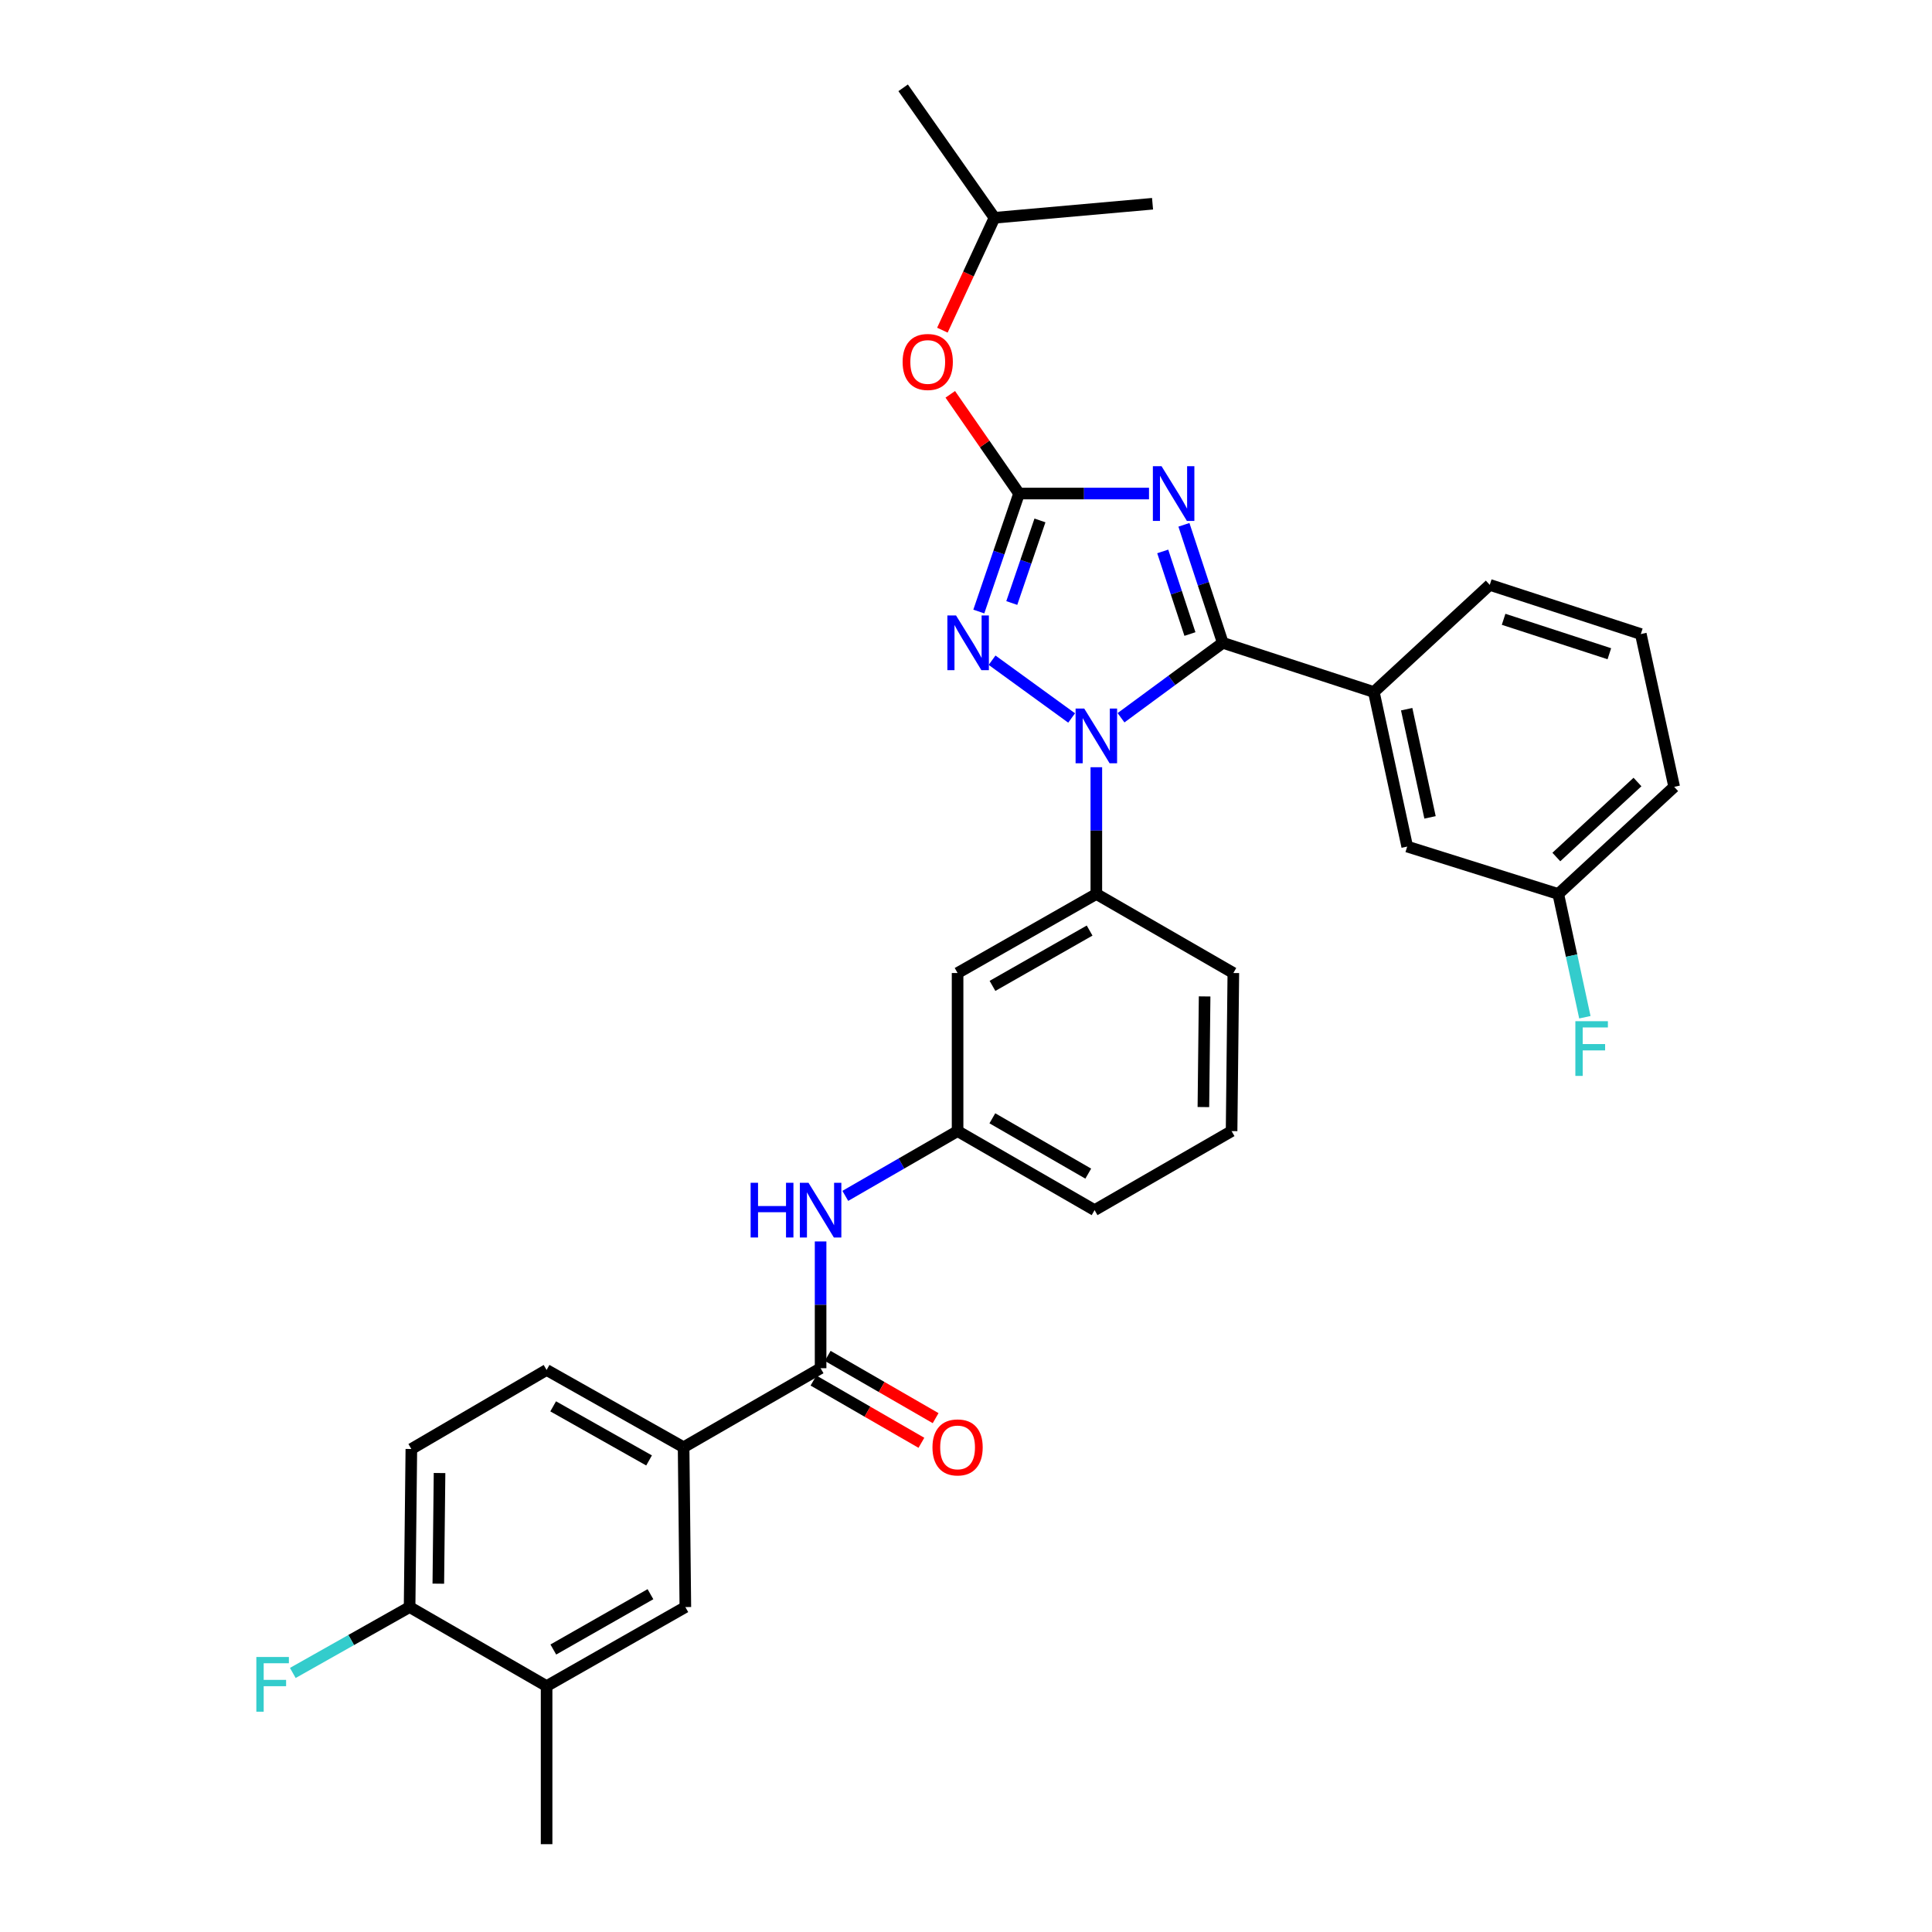<?xml version='1.0' encoding='iso-8859-1'?>
<svg version='1.1' baseProfile='full'
              xmlns='http://www.w3.org/2000/svg'
                      xmlns:rdkit='http://www.rdkit.org/xml'
                      xmlns:xlink='http://www.w3.org/1999/xlink'
                  xml:space='preserve'
width='1000px' height='1000px' viewBox='0 0 1000 1000'>
<!-- END OF HEADER -->
<rect style='opacity:1.0;fill:#FFFFFF;stroke:none' width='1000' height='1000' x='0' y='0'> </rect>
<path class='bond-0' d='M 353.829,749.094 L 354.737,831.815' style='fill:none;fill-rule:evenodd;stroke:#000000;stroke-width:6px;stroke-linecap:butt;stroke-linejoin:miter;stroke-opacity:1' />
<path class='bond-1' d='M 353.829,749.094 L 282.917,709.093' style='fill:none;fill-rule:evenodd;stroke:#000000;stroke-width:6px;stroke-linecap:butt;stroke-linejoin:miter;stroke-opacity:1' />
<path class='bond-1' d='M 335.955,755.924 L 286.317,727.923' style='fill:none;fill-rule:evenodd;stroke:#000000;stroke-width:6px;stroke-linecap:butt;stroke-linejoin:miter;stroke-opacity:1' />
<path class='bond-2' d='M 353.829,749.094 L 424.74,708.184' style='fill:none;fill-rule:evenodd;stroke:#000000;stroke-width:6px;stroke-linecap:butt;stroke-linejoin:miter;stroke-opacity:1' />
<path class='bond-3' d='M 424.74,642.57 L 424.74,675.377' style='fill:none;fill-rule:evenodd;stroke:#0000FF;stroke-width:6px;stroke-linecap:butt;stroke-linejoin:miter;stroke-opacity:1' />
<path class='bond-3' d='M 424.74,675.377 L 424.74,708.184' style='fill:none;fill-rule:evenodd;stroke:#000000;stroke-width:6px;stroke-linecap:butt;stroke-linejoin:miter;stroke-opacity:1' />
<path class='bond-4' d='M 437.527,618.986 L 466.585,602.22' style='fill:none;fill-rule:evenodd;stroke:#0000FF;stroke-width:6px;stroke-linecap:butt;stroke-linejoin:miter;stroke-opacity:1' />
<path class='bond-4' d='M 466.585,602.22 L 495.644,585.454' style='fill:none;fill-rule:evenodd;stroke:#000000;stroke-width:6px;stroke-linecap:butt;stroke-linejoin:miter;stroke-opacity:1' />
<path class='bond-5' d='M 421.059,714.564 L 448.988,730.678' style='fill:none;fill-rule:evenodd;stroke:#000000;stroke-width:6px;stroke-linecap:butt;stroke-linejoin:miter;stroke-opacity:1' />
<path class='bond-5' d='M 448.988,730.678 L 476.916,746.792' style='fill:none;fill-rule:evenodd;stroke:#FF0000;stroke-width:6px;stroke-linecap:butt;stroke-linejoin:miter;stroke-opacity:1' />
<path class='bond-5' d='M 428.421,701.805 L 456.35,717.919' style='fill:none;fill-rule:evenodd;stroke:#000000;stroke-width:6px;stroke-linecap:butt;stroke-linejoin:miter;stroke-opacity:1' />
<path class='bond-5' d='M 456.35,717.919 L 484.278,734.033' style='fill:none;fill-rule:evenodd;stroke:#FF0000;stroke-width:6px;stroke-linecap:butt;stroke-linejoin:miter;stroke-opacity:1' />
<path class='bond-6' d='M 212.914,750.003 L 212.006,831.815' style='fill:none;fill-rule:evenodd;stroke:#000000;stroke-width:6px;stroke-linecap:butt;stroke-linejoin:miter;stroke-opacity:1' />
<path class='bond-6' d='M 227.508,762.438 L 226.872,819.707' style='fill:none;fill-rule:evenodd;stroke:#000000;stroke-width:6px;stroke-linecap:butt;stroke-linejoin:miter;stroke-opacity:1' />
<path class='bond-7' d='M 212.914,750.003 L 282.917,709.093' style='fill:none;fill-rule:evenodd;stroke:#000000;stroke-width:6px;stroke-linecap:butt;stroke-linejoin:miter;stroke-opacity:1' />
<path class='bond-8' d='M 554.673,371.624 L 513.497,341.726' style='fill:none;fill-rule:evenodd;stroke:#0000FF;stroke-width:6px;stroke-linecap:butt;stroke-linejoin:miter;stroke-opacity:1' />
<path class='bond-9' d='M 580.235,371.509 L 606.576,352.117' style='fill:none;fill-rule:evenodd;stroke:#0000FF;stroke-width:6px;stroke-linecap:butt;stroke-linejoin:miter;stroke-opacity:1' />
<path class='bond-9' d='M 606.576,352.117 L 632.916,332.726' style='fill:none;fill-rule:evenodd;stroke:#000000;stroke-width:6px;stroke-linecap:butt;stroke-linejoin:miter;stroke-opacity:1' />
<path class='bond-10' d='M 567.463,397.117 L 567.463,429.92' style='fill:none;fill-rule:evenodd;stroke:#0000FF;stroke-width:6px;stroke-linecap:butt;stroke-linejoin:miter;stroke-opacity:1' />
<path class='bond-10' d='M 567.463,429.92 L 567.463,462.723' style='fill:none;fill-rule:evenodd;stroke:#000000;stroke-width:6px;stroke-linecap:butt;stroke-linejoin:miter;stroke-opacity:1' />
<path class='bond-11' d='M 506.629,316.525 L 517.045,285.99' style='fill:none;fill-rule:evenodd;stroke:#0000FF;stroke-width:6px;stroke-linecap:butt;stroke-linejoin:miter;stroke-opacity:1' />
<path class='bond-11' d='M 517.045,285.99 L 527.462,255.456' style='fill:none;fill-rule:evenodd;stroke:#000000;stroke-width:6px;stroke-linecap:butt;stroke-linejoin:miter;stroke-opacity:1' />
<path class='bond-11' d='M 523.695,312.12 L 530.987,290.746' style='fill:none;fill-rule:evenodd;stroke:#0000FF;stroke-width:6px;stroke-linecap:butt;stroke-linejoin:miter;stroke-opacity:1' />
<path class='bond-11' d='M 530.987,290.746 L 538.278,269.372' style='fill:none;fill-rule:evenodd;stroke:#000000;stroke-width:6px;stroke-linecap:butt;stroke-linejoin:miter;stroke-opacity:1' />
<path class='bond-12' d='M 527.462,255.456 L 561.093,255.456' style='fill:none;fill-rule:evenodd;stroke:#000000;stroke-width:6px;stroke-linecap:butt;stroke-linejoin:miter;stroke-opacity:1' />
<path class='bond-12' d='M 561.093,255.456 L 594.725,255.456' style='fill:none;fill-rule:evenodd;stroke:#0000FF;stroke-width:6px;stroke-linecap:butt;stroke-linejoin:miter;stroke-opacity:1' />
<path class='bond-13' d='M 527.462,255.456 L 509.662,229.78' style='fill:none;fill-rule:evenodd;stroke:#000000;stroke-width:6px;stroke-linecap:butt;stroke-linejoin:miter;stroke-opacity:1' />
<path class='bond-13' d='M 509.662,229.78 L 491.863,204.104' style='fill:none;fill-rule:evenodd;stroke:#FF0000;stroke-width:6px;stroke-linecap:butt;stroke-linejoin:miter;stroke-opacity:1' />
<path class='bond-14' d='M 612.799,271.649 L 622.858,302.188' style='fill:none;fill-rule:evenodd;stroke:#0000FF;stroke-width:6px;stroke-linecap:butt;stroke-linejoin:miter;stroke-opacity:1' />
<path class='bond-14' d='M 622.858,302.188 L 632.916,332.726' style='fill:none;fill-rule:evenodd;stroke:#000000;stroke-width:6px;stroke-linecap:butt;stroke-linejoin:miter;stroke-opacity:1' />
<path class='bond-14' d='M 601.826,285.419 L 608.867,306.796' style='fill:none;fill-rule:evenodd;stroke:#0000FF;stroke-width:6px;stroke-linecap:butt;stroke-linejoin:miter;stroke-opacity:1' />
<path class='bond-14' d='M 608.867,306.796 L 615.908,328.173' style='fill:none;fill-rule:evenodd;stroke:#000000;stroke-width:6px;stroke-linecap:butt;stroke-linejoin:miter;stroke-opacity:1' />
<path class='bond-15' d='M 632.916,332.726 L 711.103,358.185' style='fill:none;fill-rule:evenodd;stroke:#000000;stroke-width:6px;stroke-linecap:butt;stroke-linejoin:miter;stroke-opacity:1' />
<path class='bond-16' d='M 637.467,585.454 L 638.375,503.634' style='fill:none;fill-rule:evenodd;stroke:#000000;stroke-width:6px;stroke-linecap:butt;stroke-linejoin:miter;stroke-opacity:1' />
<path class='bond-16' d='M 622.873,573.017 L 623.509,515.743' style='fill:none;fill-rule:evenodd;stroke:#000000;stroke-width:6px;stroke-linecap:butt;stroke-linejoin:miter;stroke-opacity:1' />
<path class='bond-17' d='M 637.467,585.454 L 566.555,626.364' style='fill:none;fill-rule:evenodd;stroke:#000000;stroke-width:6px;stroke-linecap:butt;stroke-linejoin:miter;stroke-opacity:1' />
<path class='bond-18' d='M 487.78,170.895 L 501.258,141.81' style='fill:none;fill-rule:evenodd;stroke:#FF0000;stroke-width:6px;stroke-linecap:butt;stroke-linejoin:miter;stroke-opacity:1' />
<path class='bond-18' d='M 501.258,141.81 L 514.736,112.724' style='fill:none;fill-rule:evenodd;stroke:#000000;stroke-width:6px;stroke-linecap:butt;stroke-linejoin:miter;stroke-opacity:1' />
<path class='bond-19' d='M 638.375,503.634 L 567.463,462.723' style='fill:none;fill-rule:evenodd;stroke:#000000;stroke-width:6px;stroke-linecap:butt;stroke-linejoin:miter;stroke-opacity:1' />
<path class='bond-20' d='M 566.555,626.364 L 495.644,585.454' style='fill:none;fill-rule:evenodd;stroke:#000000;stroke-width:6px;stroke-linecap:butt;stroke-linejoin:miter;stroke-opacity:1' />
<path class='bond-20' d='M 563.28,607.468 L 513.641,578.831' style='fill:none;fill-rule:evenodd;stroke:#000000;stroke-width:6px;stroke-linecap:butt;stroke-linejoin:miter;stroke-opacity:1' />
<path class='bond-21' d='M 514.736,112.724 L 596.556,105.457' style='fill:none;fill-rule:evenodd;stroke:#000000;stroke-width:6px;stroke-linecap:butt;stroke-linejoin:miter;stroke-opacity:1' />
<path class='bond-22' d='M 514.736,112.724 L 467.467,45.455' style='fill:none;fill-rule:evenodd;stroke:#000000;stroke-width:6px;stroke-linecap:butt;stroke-linejoin:miter;stroke-opacity:1' />
<path class='bond-23' d='M 711.103,358.185 L 728.371,438.181' style='fill:none;fill-rule:evenodd;stroke:#000000;stroke-width:6px;stroke-linecap:butt;stroke-linejoin:miter;stroke-opacity:1' />
<path class='bond-23' d='M 728.092,367.076 L 740.18,423.073' style='fill:none;fill-rule:evenodd;stroke:#000000;stroke-width:6px;stroke-linecap:butt;stroke-linejoin:miter;stroke-opacity:1' />
<path class='bond-24' d='M 711.103,358.185 L 771.098,302.725' style='fill:none;fill-rule:evenodd;stroke:#000000;stroke-width:6px;stroke-linecap:butt;stroke-linejoin:miter;stroke-opacity:1' />
<path class='bond-25' d='M 728.371,438.181 L 806.558,462.723' style='fill:none;fill-rule:evenodd;stroke:#000000;stroke-width:6px;stroke-linecap:butt;stroke-linejoin:miter;stroke-opacity:1' />
<path class='bond-26' d='M 806.558,462.723 L 813.442,494.622' style='fill:none;fill-rule:evenodd;stroke:#000000;stroke-width:6px;stroke-linecap:butt;stroke-linejoin:miter;stroke-opacity:1' />
<path class='bond-26' d='M 813.442,494.622 L 820.327,526.521' style='fill:none;fill-rule:evenodd;stroke:#33CCCC;stroke-width:6px;stroke-linecap:butt;stroke-linejoin:miter;stroke-opacity:1' />
<path class='bond-27' d='M 806.558,462.723 L 866.552,407.271' style='fill:none;fill-rule:evenodd;stroke:#000000;stroke-width:6px;stroke-linecap:butt;stroke-linejoin:miter;stroke-opacity:1' />
<path class='bond-27' d='M 805.558,443.588 L 847.554,404.771' style='fill:none;fill-rule:evenodd;stroke:#000000;stroke-width:6px;stroke-linecap:butt;stroke-linejoin:miter;stroke-opacity:1' />
<path class='bond-28' d='M 771.098,302.725 L 849.284,328.184' style='fill:none;fill-rule:evenodd;stroke:#000000;stroke-width:6px;stroke-linecap:butt;stroke-linejoin:miter;stroke-opacity:1' />
<path class='bond-28' d='M 778.265,320.55 L 832.996,338.372' style='fill:none;fill-rule:evenodd;stroke:#000000;stroke-width:6px;stroke-linecap:butt;stroke-linejoin:miter;stroke-opacity:1' />
<path class='bond-29' d='M 849.284,328.184 L 866.552,407.271' style='fill:none;fill-rule:evenodd;stroke:#000000;stroke-width:6px;stroke-linecap:butt;stroke-linejoin:miter;stroke-opacity:1' />
<path class='bond-30' d='M 495.644,503.634 L 495.644,585.454' style='fill:none;fill-rule:evenodd;stroke:#000000;stroke-width:6px;stroke-linecap:butt;stroke-linejoin:miter;stroke-opacity:1' />
<path class='bond-31' d='M 495.644,503.634 L 567.463,462.723' style='fill:none;fill-rule:evenodd;stroke:#000000;stroke-width:6px;stroke-linecap:butt;stroke-linejoin:miter;stroke-opacity:1' />
<path class='bond-31' d='M 513.708,510.297 L 563.981,481.66' style='fill:none;fill-rule:evenodd;stroke:#000000;stroke-width:6px;stroke-linecap:butt;stroke-linejoin:miter;stroke-opacity:1' />
<path class='bond-32' d='M 212.006,831.815 L 282.917,872.725' style='fill:none;fill-rule:evenodd;stroke:#000000;stroke-width:6px;stroke-linecap:butt;stroke-linejoin:miter;stroke-opacity:1' />
<path class='bond-33' d='M 212.006,831.815 L 181.782,848.867' style='fill:none;fill-rule:evenodd;stroke:#000000;stroke-width:6px;stroke-linecap:butt;stroke-linejoin:miter;stroke-opacity:1' />
<path class='bond-33' d='M 181.782,848.867 L 151.558,865.918' style='fill:none;fill-rule:evenodd;stroke:#33CCCC;stroke-width:6px;stroke-linecap:butt;stroke-linejoin:miter;stroke-opacity:1' />
<path class='bond-34' d='M 282.917,872.725 L 354.737,831.815' style='fill:none;fill-rule:evenodd;stroke:#000000;stroke-width:6px;stroke-linecap:butt;stroke-linejoin:miter;stroke-opacity:1' />
<path class='bond-34' d='M 286.399,853.789 L 336.673,825.152' style='fill:none;fill-rule:evenodd;stroke:#000000;stroke-width:6px;stroke-linecap:butt;stroke-linejoin:miter;stroke-opacity:1' />
<path class='bond-35' d='M 282.917,872.725 L 282.917,954.545' style='fill:none;fill-rule:evenodd;stroke:#000000;stroke-width:6px;stroke-linecap:butt;stroke-linejoin:miter;stroke-opacity:1' />
<path  class='atom-1' d='M 388.52 612.204
L 392.36 612.204
L 392.36 624.244
L 406.84 624.244
L 406.84 612.204
L 410.68 612.204
L 410.68 640.524
L 406.84 640.524
L 406.84 627.444
L 392.36 627.444
L 392.36 640.524
L 388.52 640.524
L 388.52 612.204
' fill='#0000FF'/>
<path  class='atom-1' d='M 418.48 612.204
L 427.76 627.204
Q 428.68 628.684, 430.16 631.364
Q 431.64 634.044, 431.72 634.204
L 431.72 612.204
L 435.48 612.204
L 435.48 640.524
L 431.6 640.524
L 421.64 624.124
Q 420.48 622.204, 419.24 620.004
Q 418.04 617.804, 417.68 617.124
L 417.68 640.524
L 414 640.524
L 414 612.204
L 418.48 612.204
' fill='#0000FF'/>
<path  class='atom-3' d='M 482.644 749.174
Q 482.644 742.374, 486.004 738.574
Q 489.364 734.774, 495.644 734.774
Q 501.924 734.774, 505.284 738.574
Q 508.644 742.374, 508.644 749.174
Q 508.644 756.054, 505.244 759.974
Q 501.844 763.854, 495.644 763.854
Q 489.404 763.854, 486.004 759.974
Q 482.644 756.094, 482.644 749.174
M 495.644 760.654
Q 499.964 760.654, 502.284 757.774
Q 504.644 754.854, 504.644 749.174
Q 504.644 743.614, 502.284 740.814
Q 499.964 737.974, 495.644 737.974
Q 491.324 737.974, 488.964 740.774
Q 486.644 743.574, 486.644 749.174
Q 486.644 754.894, 488.964 757.774
Q 491.324 760.654, 495.644 760.654
' fill='#FF0000'/>
<path  class='atom-5' d='M 561.203 366.751
L 570.483 381.751
Q 571.403 383.231, 572.883 385.911
Q 574.363 388.591, 574.443 388.751
L 574.443 366.751
L 578.203 366.751
L 578.203 395.071
L 574.323 395.071
L 564.363 378.671
Q 563.203 376.751, 561.963 374.551
Q 560.763 372.351, 560.403 371.671
L 560.403 395.071
L 556.723 395.071
L 556.723 366.751
L 561.203 366.751
' fill='#0000FF'/>
<path  class='atom-6' d='M 494.842 318.566
L 504.122 333.566
Q 505.042 335.046, 506.522 337.726
Q 508.002 340.406, 508.082 340.566
L 508.082 318.566
L 511.842 318.566
L 511.842 346.886
L 507.962 346.886
L 498.002 330.486
Q 496.842 328.566, 495.602 326.366
Q 494.402 324.166, 494.042 323.486
L 494.042 346.886
L 490.362 346.886
L 490.362 318.566
L 494.842 318.566
' fill='#0000FF'/>
<path  class='atom-8' d='M 601.205 241.296
L 610.485 256.296
Q 611.405 257.776, 612.885 260.456
Q 614.365 263.136, 614.445 263.296
L 614.445 241.296
L 618.205 241.296
L 618.205 269.616
L 614.325 269.616
L 604.365 253.216
Q 603.205 251.296, 601.965 249.096
Q 600.765 246.896, 600.405 246.216
L 600.405 269.616
L 596.725 269.616
L 596.725 241.296
L 601.205 241.296
' fill='#0000FF'/>
<path  class='atom-11' d='M 467.193 187.349
Q 467.193 180.549, 470.553 176.749
Q 473.913 172.949, 480.193 172.949
Q 486.473 172.949, 489.833 176.749
Q 493.193 180.549, 493.193 187.349
Q 493.193 194.229, 489.793 198.149
Q 486.393 202.029, 480.193 202.029
Q 473.953 202.029, 470.553 198.149
Q 467.193 194.269, 467.193 187.349
M 480.193 198.829
Q 484.513 198.829, 486.833 195.949
Q 489.193 193.029, 489.193 187.349
Q 489.193 181.789, 486.833 178.989
Q 484.513 176.149, 480.193 176.149
Q 475.873 176.149, 473.513 178.949
Q 471.193 181.749, 471.193 187.349
Q 471.193 193.069, 473.513 195.949
Q 475.873 198.829, 480.193 198.829
' fill='#FF0000'/>
<path  class='atom-19' d='M 815.405 528.567
L 832.245 528.567
L 832.245 531.807
L 819.205 531.807
L 819.205 540.407
L 830.805 540.407
L 830.805 543.687
L 819.205 543.687
L 819.205 556.887
L 815.405 556.887
L 815.405 528.567
' fill='#33CCCC'/>
<path  class='atom-32' d='M 132.683 857.657
L 149.523 857.657
L 149.523 860.897
L 136.483 860.897
L 136.483 869.497
L 148.083 869.497
L 148.083 872.777
L 136.483 872.777
L 136.483 885.977
L 132.683 885.977
L 132.683 857.657
' fill='#33CCCC'/>
</svg>
